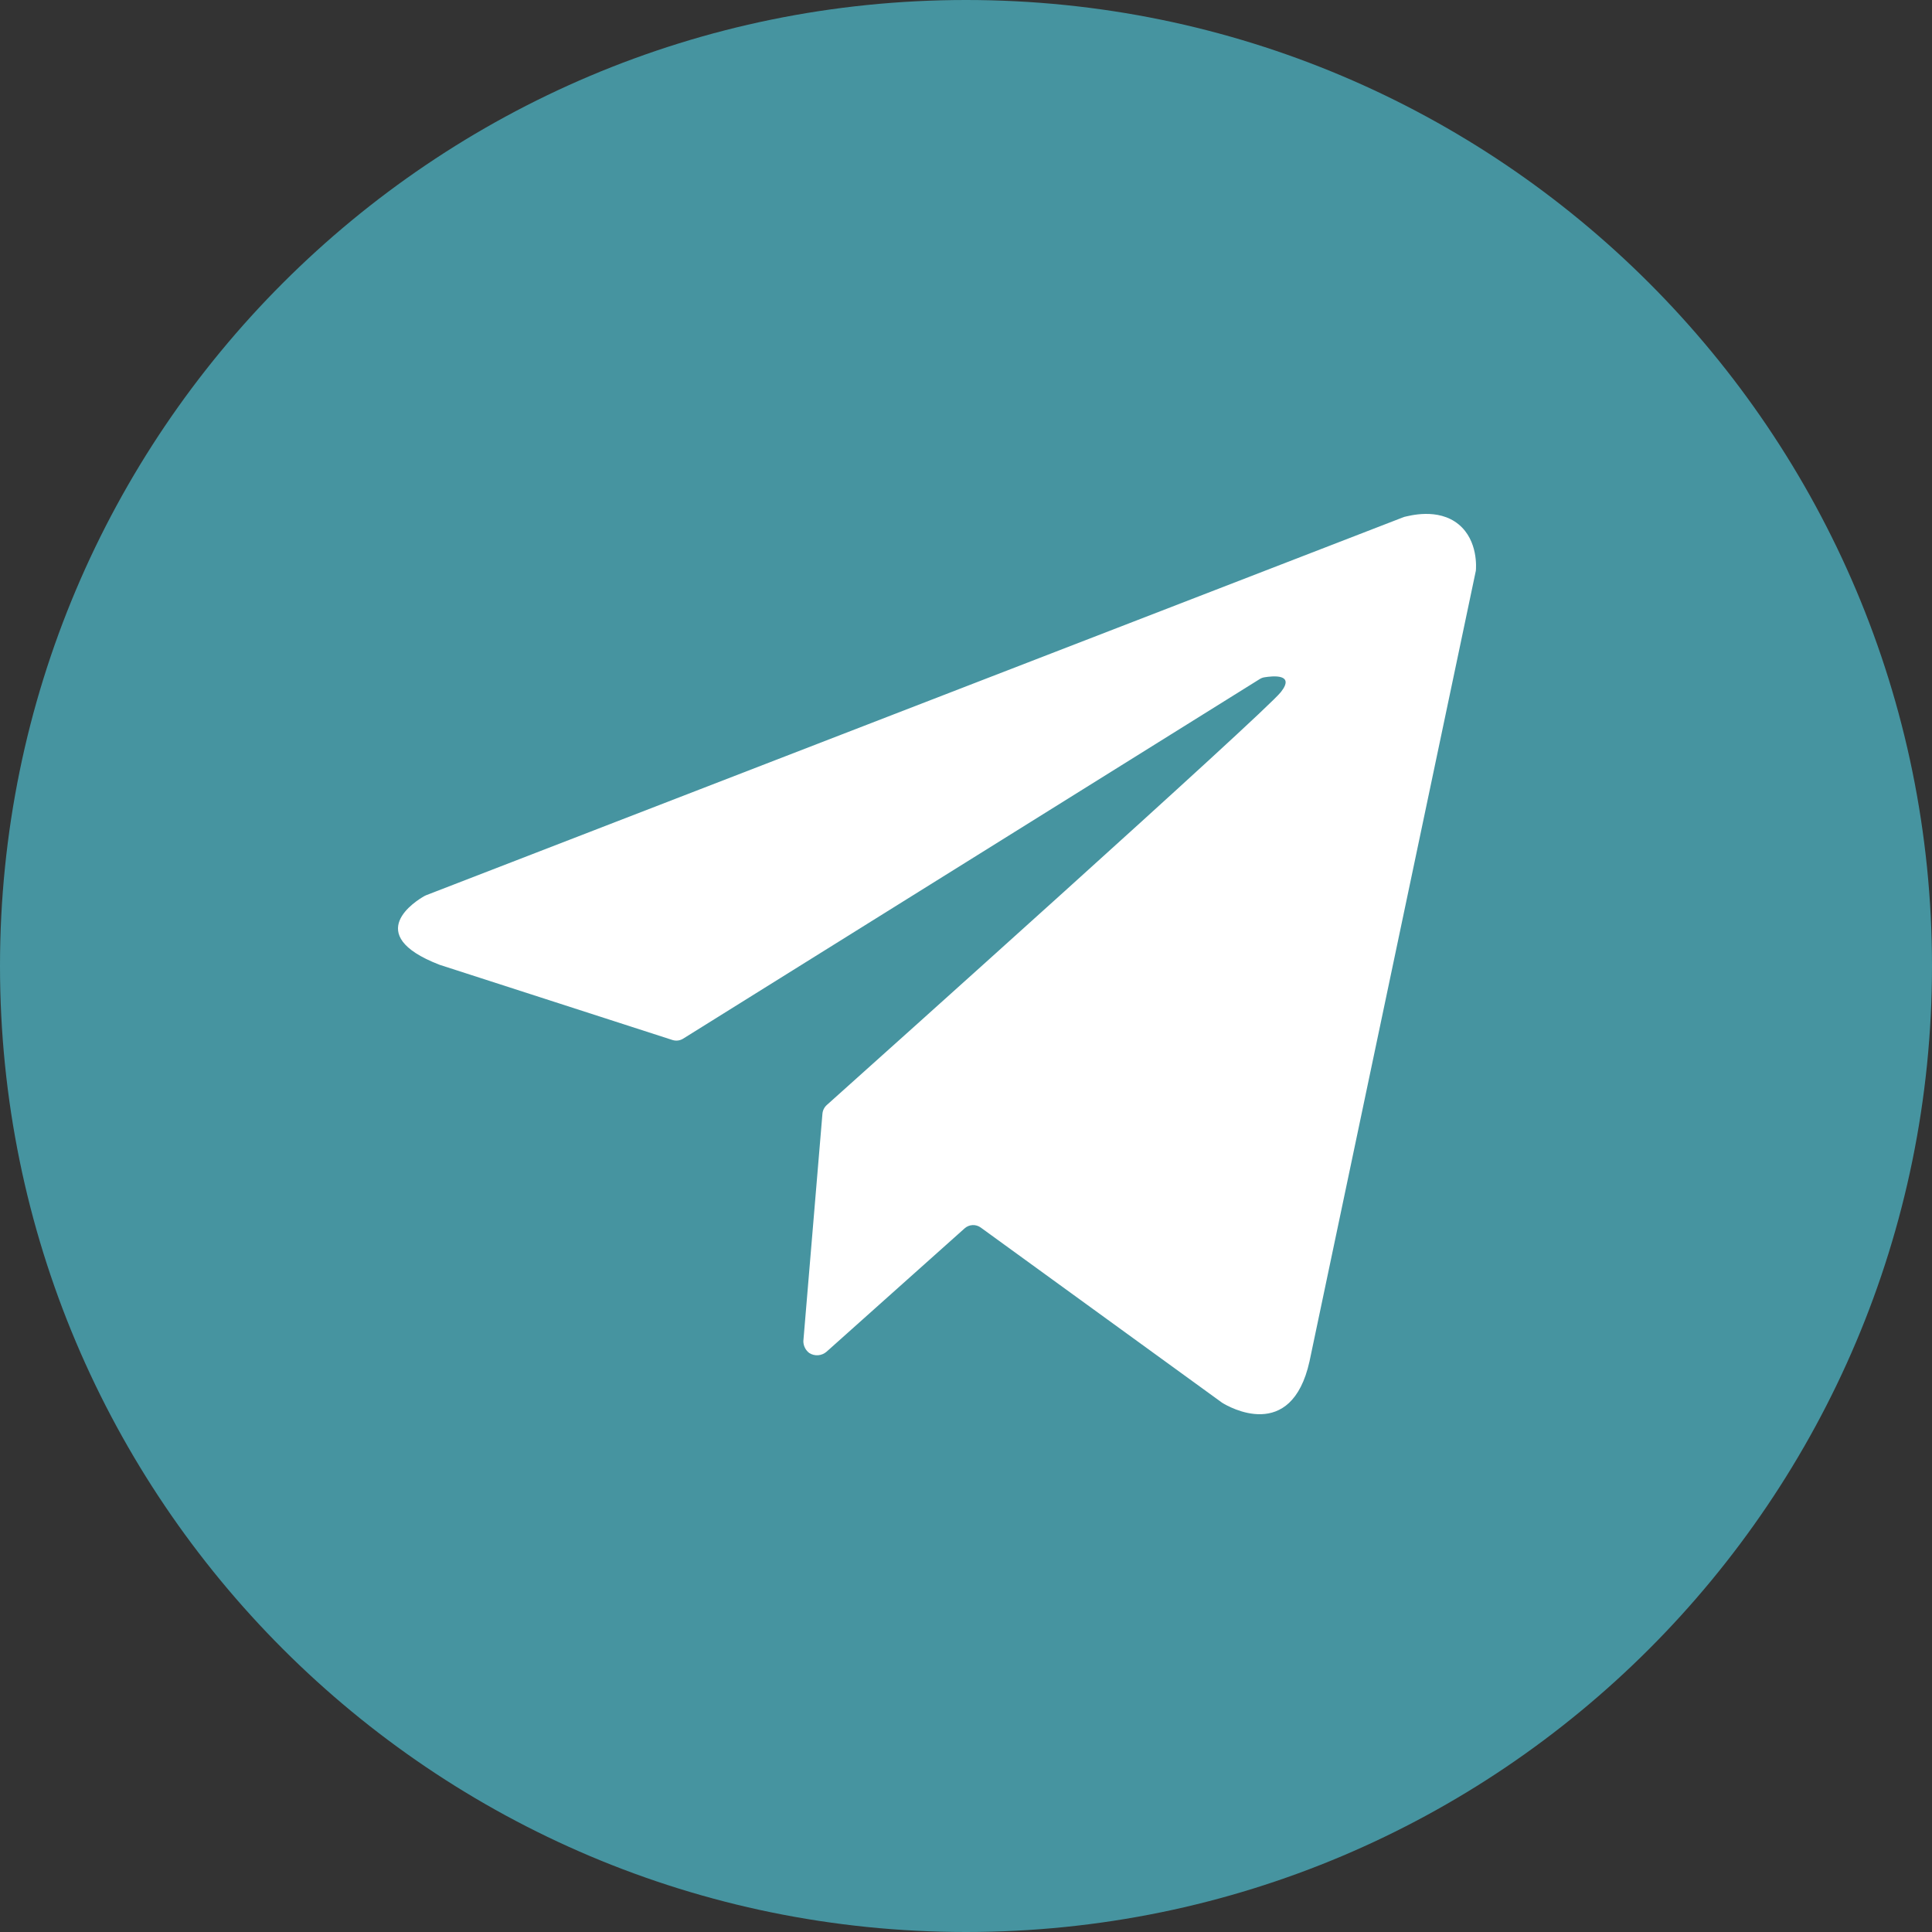 <?xml version="1.0" encoding="UTF-8"?> <svg xmlns="http://www.w3.org/2000/svg" width="500" height="500" viewBox="0 0 500 500" fill="none"><rect x="0" y="0" width="500" height="500" fill="#333333" stroke="none"/><path d="M500 250C500 388.066 388.066 500 250 500C111.933 500 0 388.066 0 250C0 111.933 111.933 0 250 0C388.066 0 500 111.933 500 250Z" fill="#4694A0"></path><path d="M362.943 133.952L110.265 231.691C110.114 231.749 109.969 231.818 109.829 231.898C107.78 233.059 93.481 241.801 113.643 249.64L113.85 249.716L174.017 269.146C174.476 269.295 174.962 269.342 175.442 269.284C175.921 269.226 176.381 269.063 176.791 268.809L326.023 175.738C326.389 175.509 326.796 175.356 327.222 175.286C329.298 174.942 335.276 174.3 331.494 179.099C327.217 184.546 225.285 275.852 213.972 285.978C213.32 286.564 212.916 287.376 212.844 288.25L207.907 347.08C207.907 347.679 208.046 348.27 208.313 348.806C208.581 349.342 208.97 349.808 209.449 350.168C210.13 350.596 210.93 350.795 211.731 350.734C212.533 350.673 213.294 350.356 213.902 349.83L249.65 317.893C250.214 317.389 250.935 317.093 251.691 317.054C252.448 317.016 253.194 317.237 253.808 317.681L316.176 362.947L316.378 363.083C317.887 364.015 334.192 373.498 338.9 352.32L381.95 147.695C382.01 147.047 382.593 139.922 377.498 135.712C372.147 131.31 364.572 133.533 363.433 133.772C363.265 133.819 363.101 133.879 362.943 133.952Z" fill="white"></path></svg> 